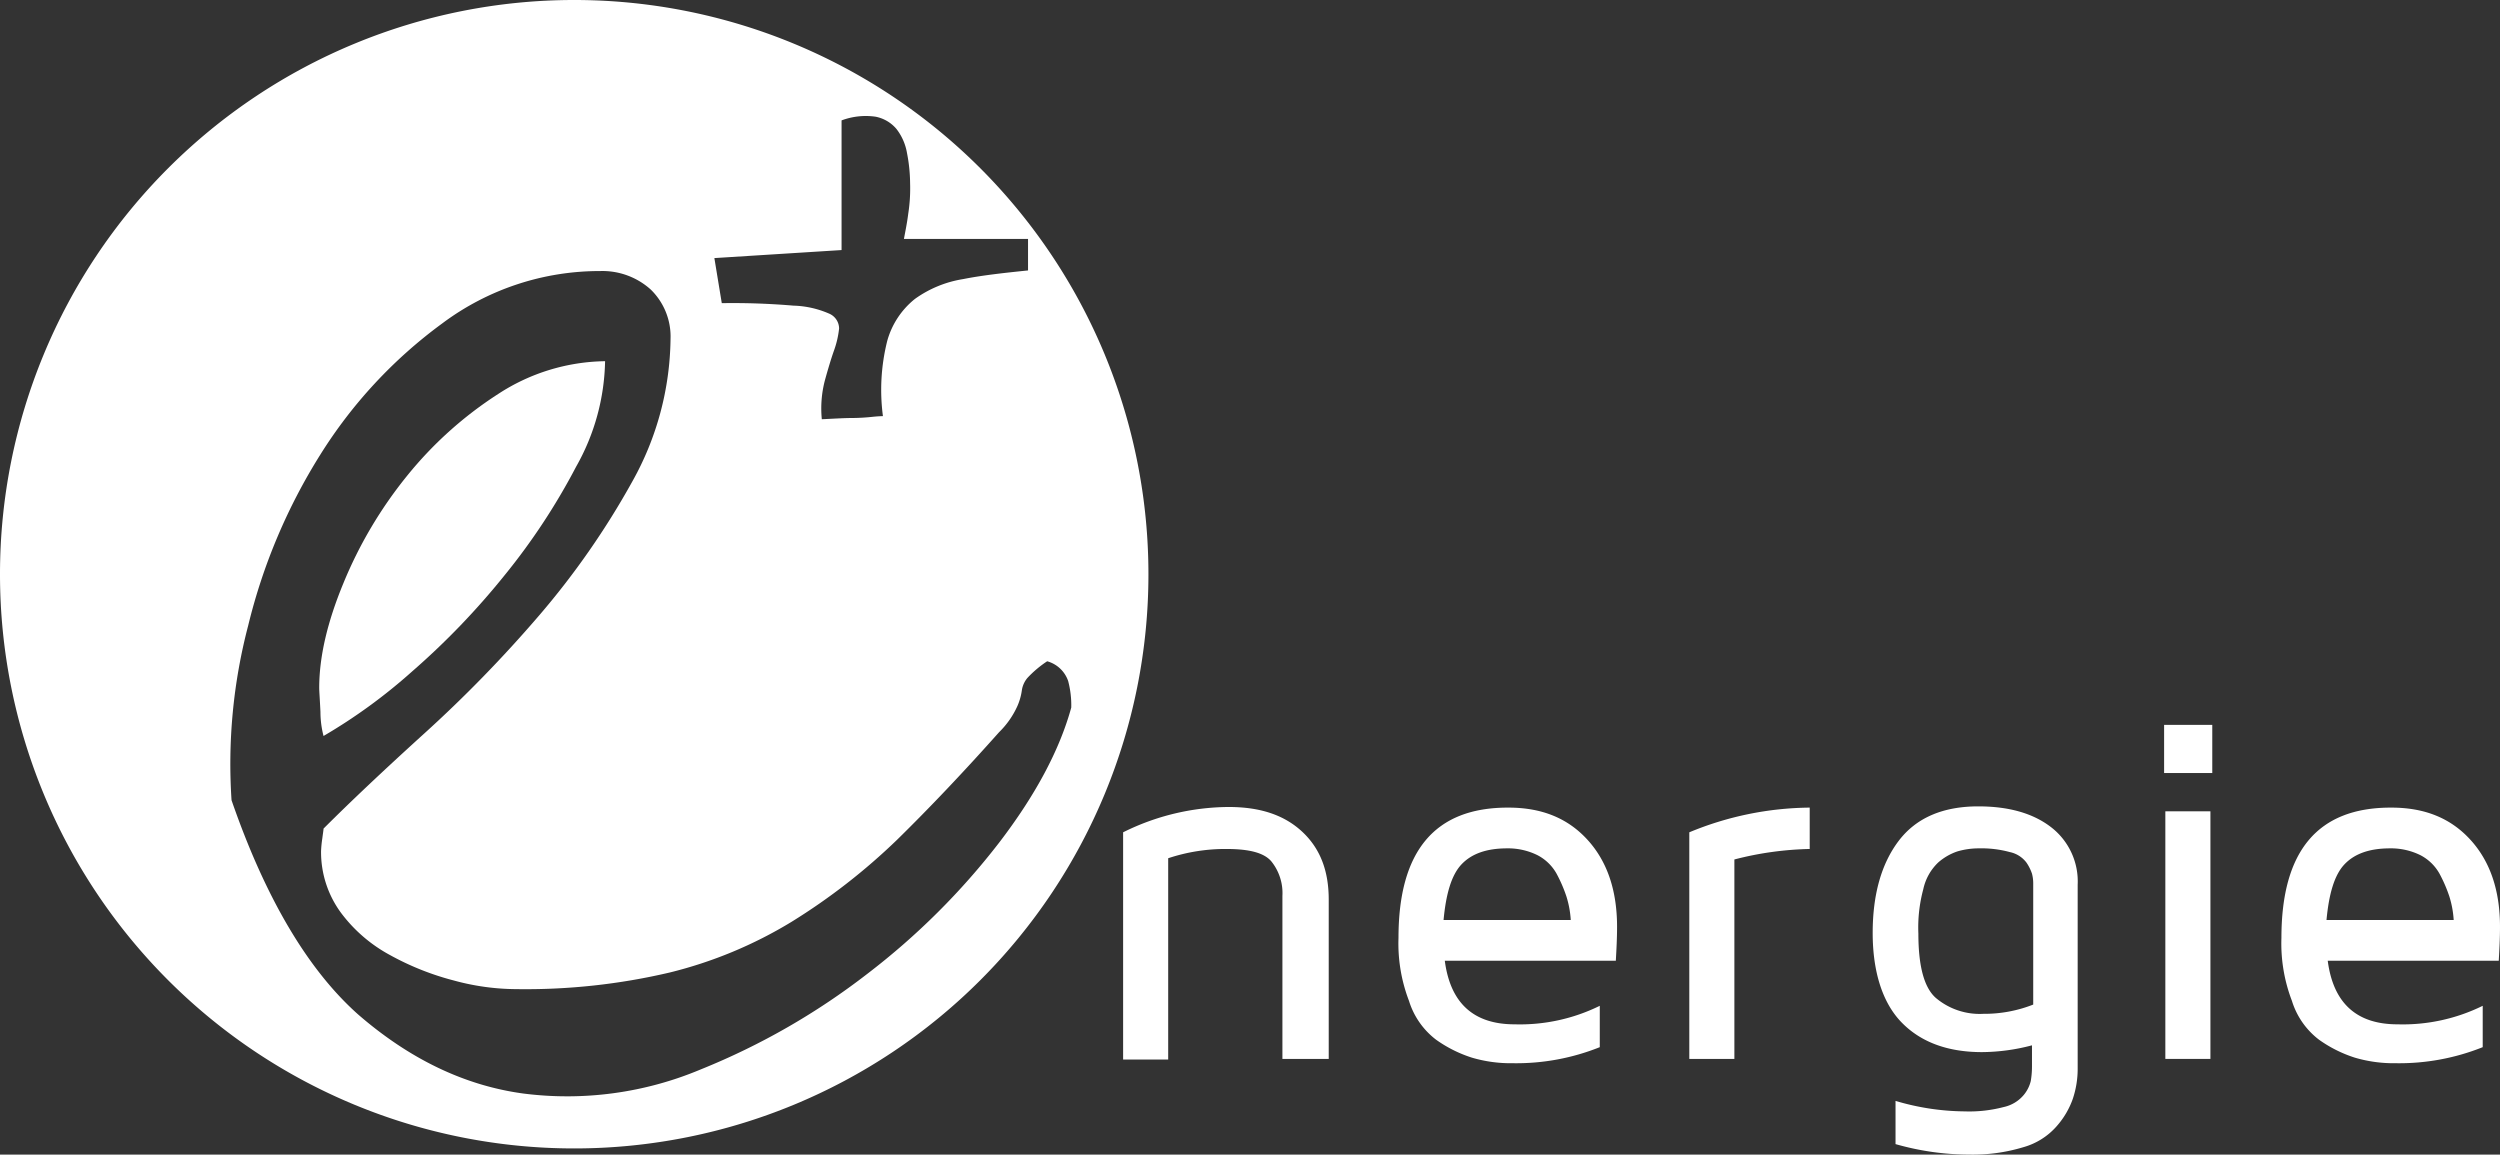 <?xml version="1.0" encoding="UTF-8"?> <svg xmlns="http://www.w3.org/2000/svg" viewBox="0 0 404.9 187"><rect x="0" y="0" width="404.9" height="187" fill="#333333" stroke="none"/><defs><style>.cls-1{fill:#fff;}</style></defs><title>logo_white</title><g id="Layer_2" data-name="Layer 2"><g id="Calque_1" data-name="Calque 1"><path class="cls-1" d="M52.4,119.2a15.56,15.56,0,0,1-.5-3.9c-.1-2.1-.2-3.4-.2-3.9,0-5,1.3-10.6,3.9-16.9A69.47,69.47,0,0,1,65.9,77.1,62.26,62.26,0,0,1,80.7,63.8,32.39,32.39,0,0,1,98,58.5a35.94,35.94,0,0,1-4.7,17.1A104.7,104.7,0,0,1,81.7,93.2a121.84,121.84,0,0,1-14.9,15.5A88.61,88.61,0,0,1,52.4,119.2Z"></path><path class="cls-1" d="M93,0a93,93,0,1,0,93,93A93,93,0,0,0,93,0Zm43.3,40.5v-21a11.16,11.16,0,0,1,5.5-.6,5.88,5.88,0,0,1,3.4,2,8.74,8.74,0,0,1,1.7,3.9,26.26,26.26,0,0,1,.5,4.9,26.34,26.34,0,0,1-.3,4.9c-.2,1.6-.5,3-.7,4.1h20.1v5.1c-3.9.4-7.5.8-10.5,1.4a18.36,18.36,0,0,0-7.8,3.2,13.2,13.2,0,0,0-4.5,6.8,32.58,32.58,0,0,0-.7,12.2c-.1,0-.6,0-1.6.1a32.81,32.81,0,0,1-3.4.2c-1.2,0-2.8.1-4.9.2a17.93,17.93,0,0,1,.5-6.3c.5-1.8,1-3.5,1.5-4.9a15.26,15.26,0,0,0,.8-3.5,2.64,2.64,0,0,0-1.6-2.4,15.51,15.51,0,0,0-5.8-1.3,115.94,115.94,0,0,0-11.6-.4l-1.2-7.3Zm4.2,117.2a113.3,113.3,0,0,1-27,15.5,55.86,55.86,0,0,1-28.8,3.9c-9.5-1.3-18.4-5.6-26.7-12.8-8.1-7.2-15-18.8-20.5-34.7a88.4,88.4,0,0,1,2.7-28.3A93.59,93.59,0,0,1,51.9,73.6,76.77,76.77,0,0,1,71.6,52.4a42.54,42.54,0,0,1,25.6-8.5,11.68,11.68,0,0,1,8.2,3,10.62,10.62,0,0,1,3.2,8A48.25,48.25,0,0,1,102.4,78,130.09,130.09,0,0,1,87.3,99.7a212.56,212.56,0,0,1-18.7,19.2q-9.75,8.85-16.2,15.3c0,.2-.1.8-.2,1.6a19.09,19.09,0,0,0-.2,2,16.58,16.58,0,0,0,3.2,10,24.27,24.27,0,0,0,8,6.9,44.3,44.3,0,0,0,10.3,4.1,38.77,38.77,0,0,0,10.1,1.4,102,102,0,0,0,24.9-2.7,70.13,70.13,0,0,0,19.7-8.2A101,101,0,0,0,145.3,136q7.95-7.8,16.5-17.4a13.9,13.9,0,0,0,3-4.3,9.55,9.55,0,0,0,.7-2.5,4,4,0,0,1,.9-2,17.59,17.59,0,0,1,3.2-2.7,5,5,0,0,1,3.4,3.2,15.35,15.35,0,0,1,.5,4.3q-2.85,10.35-11.7,21.9A115.59,115.59,0,0,1,140.5,157.7Z"></path><path class="cls-1" d="M181.9,171.5V134.8a38.74,38.74,0,0,1,17.1-4.1c5.1,0,9,1.3,11.9,4s4.3,6.3,4.3,11v25.8h-7.5V145.1a8.19,8.19,0,0,0-1.8-5.6c-1.2-1.4-3.6-2-7.3-2a29.38,29.38,0,0,0-9.4,1.5v32.6h-7.3Z"></path><path class="cls-1" d="M226.5,151.9c0-14.1,5.9-21.1,17.7-21.1h.1c5.4,0,9.6,1.7,12.8,5.2s4.8,8.2,4.8,14.1c0,1.9-.1,3.7-.2,5.5H234c.9,6.9,4.7,10.3,11.3,10.3a29.3,29.3,0,0,0,13.8-3v6.7a36.39,36.39,0,0,1-14,2.6h-.2a22.2,22.2,0,0,1-6.5-.9,21,21,0,0,1-5.8-2.9,12.57,12.57,0,0,1-4.4-6.3A25.94,25.94,0,0,1,226.5,151.9Zm7.3-2.9h20.6a16,16,0,0,0-.7-3.8,23,23,0,0,0-1.6-3.7,7.47,7.47,0,0,0-3.1-3,10.73,10.73,0,0,0-4.9-1.1c-3.4,0-5.8.9-7.4,2.6S234.2,144.7,233.8,149Z"></path><path class="cls-1" d="M273.6,171.5V134.8a51.92,51.92,0,0,1,19.5-4v6.7a52.69,52.69,0,0,0-12.2,1.7v32.3Z"></path><path class="cls-1" d="M303.3,151.1c0-6.2,1.4-11.2,4.2-14.9s7.1-5.6,12.9-5.6q7.35,0,11.7,3.3a11.09,11.09,0,0,1,4.4,9.4v29.8a15.25,15.25,0,0,1-.8,4.9,13.42,13.42,0,0,1-2.6,4.4,11.19,11.19,0,0,1-5.4,3.4,28.36,28.36,0,0,1-8.8,1.2,43.87,43.87,0,0,1-11.9-1.7v-7a40.07,40.07,0,0,0,11.2,1.7,21.9,21.9,0,0,0,6.3-.7,5.84,5.84,0,0,0,3.3-2,5.62,5.62,0,0,0,1.1-2.2,14,14,0,0,0,.2-2.3v-3.5a32.24,32.24,0,0,1-8.1,1.1c-5.7,0-10.1-1.7-13.2-5C304.9,162.3,303.3,157.4,303.3,151.1Zm7.4.1c0,5.2.9,8.7,2.8,10.4a11,11,0,0,0,7.7,2.6,21.61,21.61,0,0,0,8.1-1.5V143a6.05,6.05,0,0,0-.2-1.5,7.28,7.28,0,0,0-.9-1.8,4.53,4.53,0,0,0-2.7-1.7,17.52,17.52,0,0,0-5-.6,12.3,12.3,0,0,0-3.5.5,9.17,9.17,0,0,0-3.1,1.8,8.4,8.4,0,0,0-2.4,4.3A23.82,23.82,0,0,0,310.7,151.2Z"></path><path class="cls-1" d="M350.5,125.2v-7.8h7.8v7.8Zm.2,46.3V131.4H358v40.1Z"></path><path class="cls-1" d="M369.5,151.9c0-14.1,5.9-21.1,17.7-21.1h.1c5.4,0,9.6,1.7,12.8,5.2s4.8,8.2,4.8,14.1c0,1.9-.1,3.7-.2,5.5H377c.9,6.9,4.7,10.3,11.3,10.3a29.3,29.3,0,0,0,13.8-3v6.7a36.39,36.39,0,0,1-14,2.6h-.2a22.2,22.2,0,0,1-6.5-.9,21,21,0,0,1-5.8-2.9,12.57,12.57,0,0,1-4.4-6.3A25.94,25.94,0,0,1,369.5,151.9Zm7.3-2.9h20.6a16,16,0,0,0-.7-3.8,23,23,0,0,0-1.6-3.7,7.47,7.47,0,0,0-3.1-3,10.73,10.73,0,0,0-4.9-1.1c-3.4,0-5.8.9-7.4,2.6S377.2,144.7,376.8,149Z"></path></g></g></svg> 
